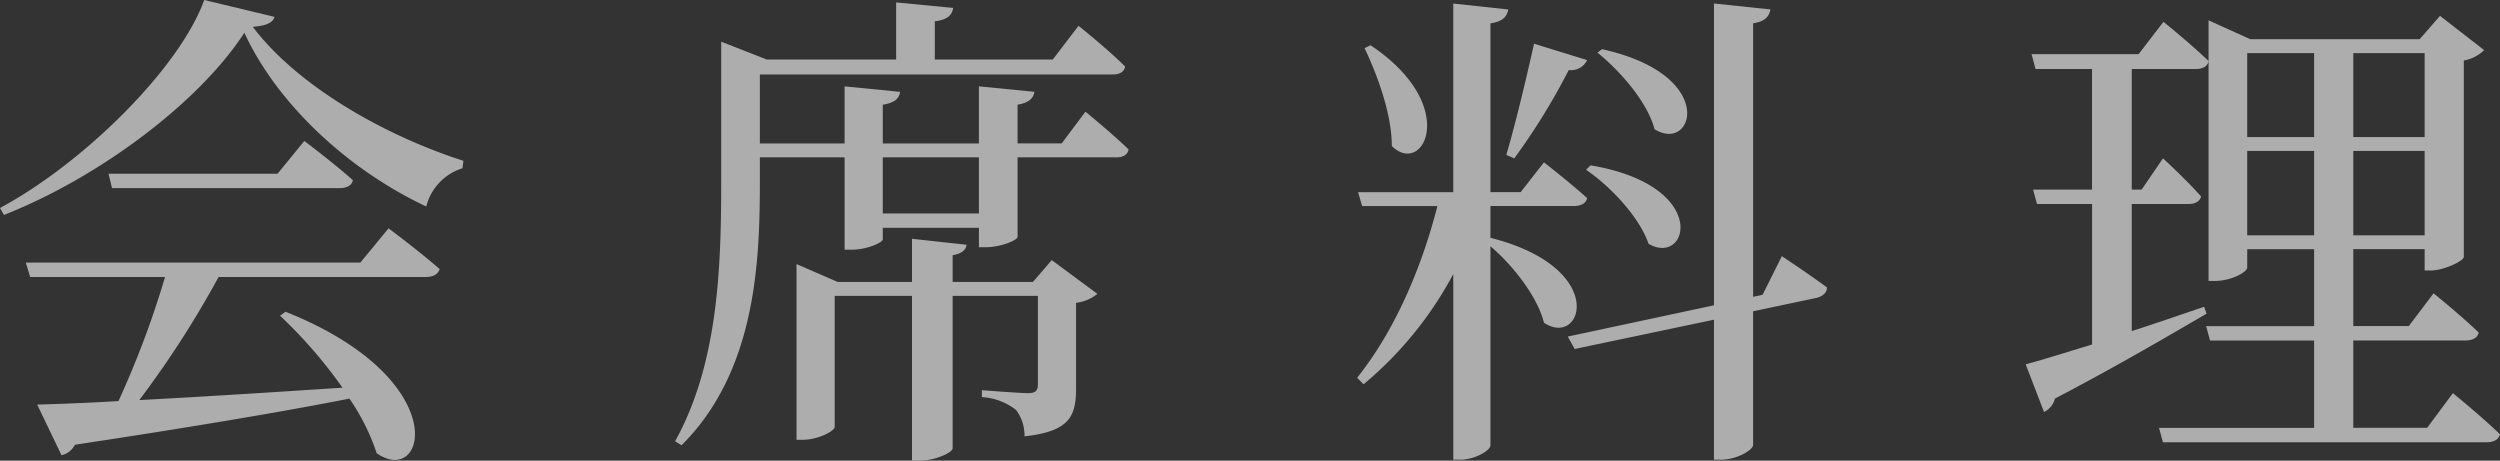 <svg xmlns="http://www.w3.org/2000/svg" width="252.218" height="46.474" viewBox="0 0 252.218 46.474">
  <rect x="0" y="0" width="252.218" height="46.474" fill="#333333" stroke="none"/>
  <g id="ttl2_sp" transform="translate(-63.69 -1300.508)" opacity="0.6">
    <g id="グループ_68" data-name="グループ 68">
      <path id="パス_357" data-name="パス 357" d="M91.392,1302.211c-.2.6-.85.9-2.2,1,4.451,5.909,13.152,10.918,21.252,13.522l-.1.751a5.431,5.431,0,0,0-3.65,3.856c-7.9-3.706-15.051-10.366-18.351-17.527-4.55,7.011-14.6,14.572-24.251,18.379l-.4-.7c8.551-4.608,18.152-14.173,20.6-20.984Zm11.5,21.333s3.151,2.355,5.151,4.107c-.151.551-.7.8-1.4.8h-20.9a99.658,99.658,0,0,1-8,12.42c5.75-.3,12.9-.751,20.5-1.252a47.9,47.9,0,0,0-6.3-7.261l.55-.4c17.1,6.811,14.2,17.779,9.2,14.273a21.783,21.783,0,0,0-2.75-5.509c-6.6,1.3-15.451,2.8-27.7,4.657a1.979,1.979,0,0,1-1.35,1.052l-2.451-5.108c2-.05,4.8-.151,8.2-.351a94.538,94.538,0,0,0,4.7-12.52H66.74L66.29,1327h33.753Zm-8.5-8.813s3,2.254,4.9,3.956c-.1.551-.651.8-1.351.8H74.991l-.35-1.454H91.692Z" fill="#fff"/>
      <path id="パス_358" data-name="パス 358" d="M173.2,1311.776s2.75,2.254,4.351,3.806c-.1.551-.55.8-1.25.8h-9.951v8.013c0,.35-1.7,1.052-3.2,1.052h-.7v-1.954h-9.7v1.153c0,.35-1.649,1.052-3.1,1.052h-.75v-9.316h-8.55v2.555c0,8.162-.451,19.08-7.9,26.491l-.65-.4c4.3-7.763,4.65-17.328,4.65-26.041v-14.273l4.6,1.8H154.1v-5.76l5.75.552c-.1.7-.55,1.2-1.85,1.351v3.857h11.9l2.6-3.4s2.95,2.353,4.7,4.106c-.1.551-.551.8-1.251.8h-35.6v6.961h8.55v-5.759l5.6.551c-.1.651-.5,1.1-1.75,1.3v3.906h9.7v-5.759l5.6.551c-.1.651-.55,1.1-1.7,1.3v3.906H170.8Zm-3.4,14.973,4.6,3.407a4.142,4.142,0,0,1-2.15.9v8.563c0,2.8-.55,4.407-5.2,4.908a4.293,4.293,0,0,0-.85-2.655,6.133,6.133,0,0,0-3.45-1.3v-.7s3.75.3,4.7.3c.75,0,.95-.3.95-.9v-8.914h-8.6v15.374c0,.451-1.851,1.252-3.3,1.252h-.8v-16.626h-7.8v13.22c0,.4-1.65,1.3-3.251,1.3h-.6v-17.727l4.15,1.8h7.5V1324.6l5.5.6c-.051.5-.45.9-1.4,1.051v2.7h8.1Zm-7.35-10.366h-9.7v5.659h9.7Z" fill="#fff"/>
      <path id="パス_359" data-name="パス 359" d="M214.057,1324.5c12.05,3.055,9.25,11.168,5.4,8.564-.649-2.605-3.1-5.759-5.4-7.712v20.081c0,.551-1.651,1.452-3,1.452h-.75v-18.729a37.2,37.2,0,0,1-9.05,11.118l-.651-.652c3.8-4.757,6.5-11.067,8.1-17.327h-7.6l-.4-1.4h9.6v-19.03l5.55.6c-.15.7-.5,1.2-1.8,1.4v17.027h3.049l2.35-3.005s2.7,2.1,4.351,3.606c-.1.55-.65.8-1.35.8h-8.4Zm-12.1-19.43c9.151,6.109,5.3,13.32,2.15,10.166,0-3.256-1.5-7.262-2.75-9.866Zm13.7,11.067c.85-2.854,1.95-7.412,2.8-11.218l5.351,1.653a1.788,1.788,0,0,1-1.85,1,65.985,65.985,0,0,1-5.5,8.914Zm27.8,10.216s2.8,1.853,4.55,3.155c0,.551-.45.9-1.05,1.052l-6.4,1.352v13.471c0,.551-1.7,1.5-3.2,1.5h-.75v-14.122l-14.05,2.955-.7-1.252,14.751-3.155v-30.448l5.7.6c-.15.7-.5,1.2-1.75,1.4v27.593l.95-.2Zm-19.3-9.164c12.2,2.053,9.851,10.265,5.85,7.912-.9-2.654-3.8-5.759-6.3-7.462Zm1.15-11.719c11.85,2.605,9.2,10.567,5.3,8.063-.7-2.7-3.45-5.86-5.751-7.712Z" fill="#fff"/>
      <path id="パス_360" data-name="パス 360" d="M281.956,1302.711s2.851,2.3,4.55,3.957c-.1.551-.6.8-1.3.8h-6.45v12.17h1l2.15-3.155s2.45,2.253,3.85,3.855c-.15.5-.6.752-1.3.752h-5.7v12.82c2.349-.752,4.8-1.6,7.3-2.454l.25.7c-3.551,2.052-8.6,5.057-15.3,8.563a2.032,2.032,0,0,1-1.1,1.353l-1.85-4.809c1.35-.35,3.751-1.1,6.7-2v-14.172H269.2l-.4-1.452h5.95v-12.17h-5.7l-.4-1.5h10.8Zm29.2,37.46s2.95,2.4,4.75,4.156c-.15.551-.65.8-1.35.8H281.906l-.4-1.453h15.651v-8.813h-10.5l-.4-1.453h10.9v-7.762h-6.751v1.853c0,.45-1.6,1.352-3.25,1.352h-.65v-26.291l4.2,1.9h17.1l2.049-2.353,4.451,3.455a3.863,3.863,0,0,1-2.05,1.051v19.833c-.05.4-2,1.351-3.351,1.351h-.6v-2.153h-7.2v7.762h5.6l2.5-3.305s2.85,2.3,4.55,3.956c-.1.552-.651.8-1.35.8h-11.3v8.813h7.451Zm-20.752-34.3v8.463h6.751v-8.463Zm6.751,18.378v-8.512h-6.751v8.512Zm3.95-18.378v8.463h7.2v-8.463Zm7.2,18.378v-8.512h-7.2v8.512Z" fill="#fff"/>
    </g>
  </g>
</svg>
